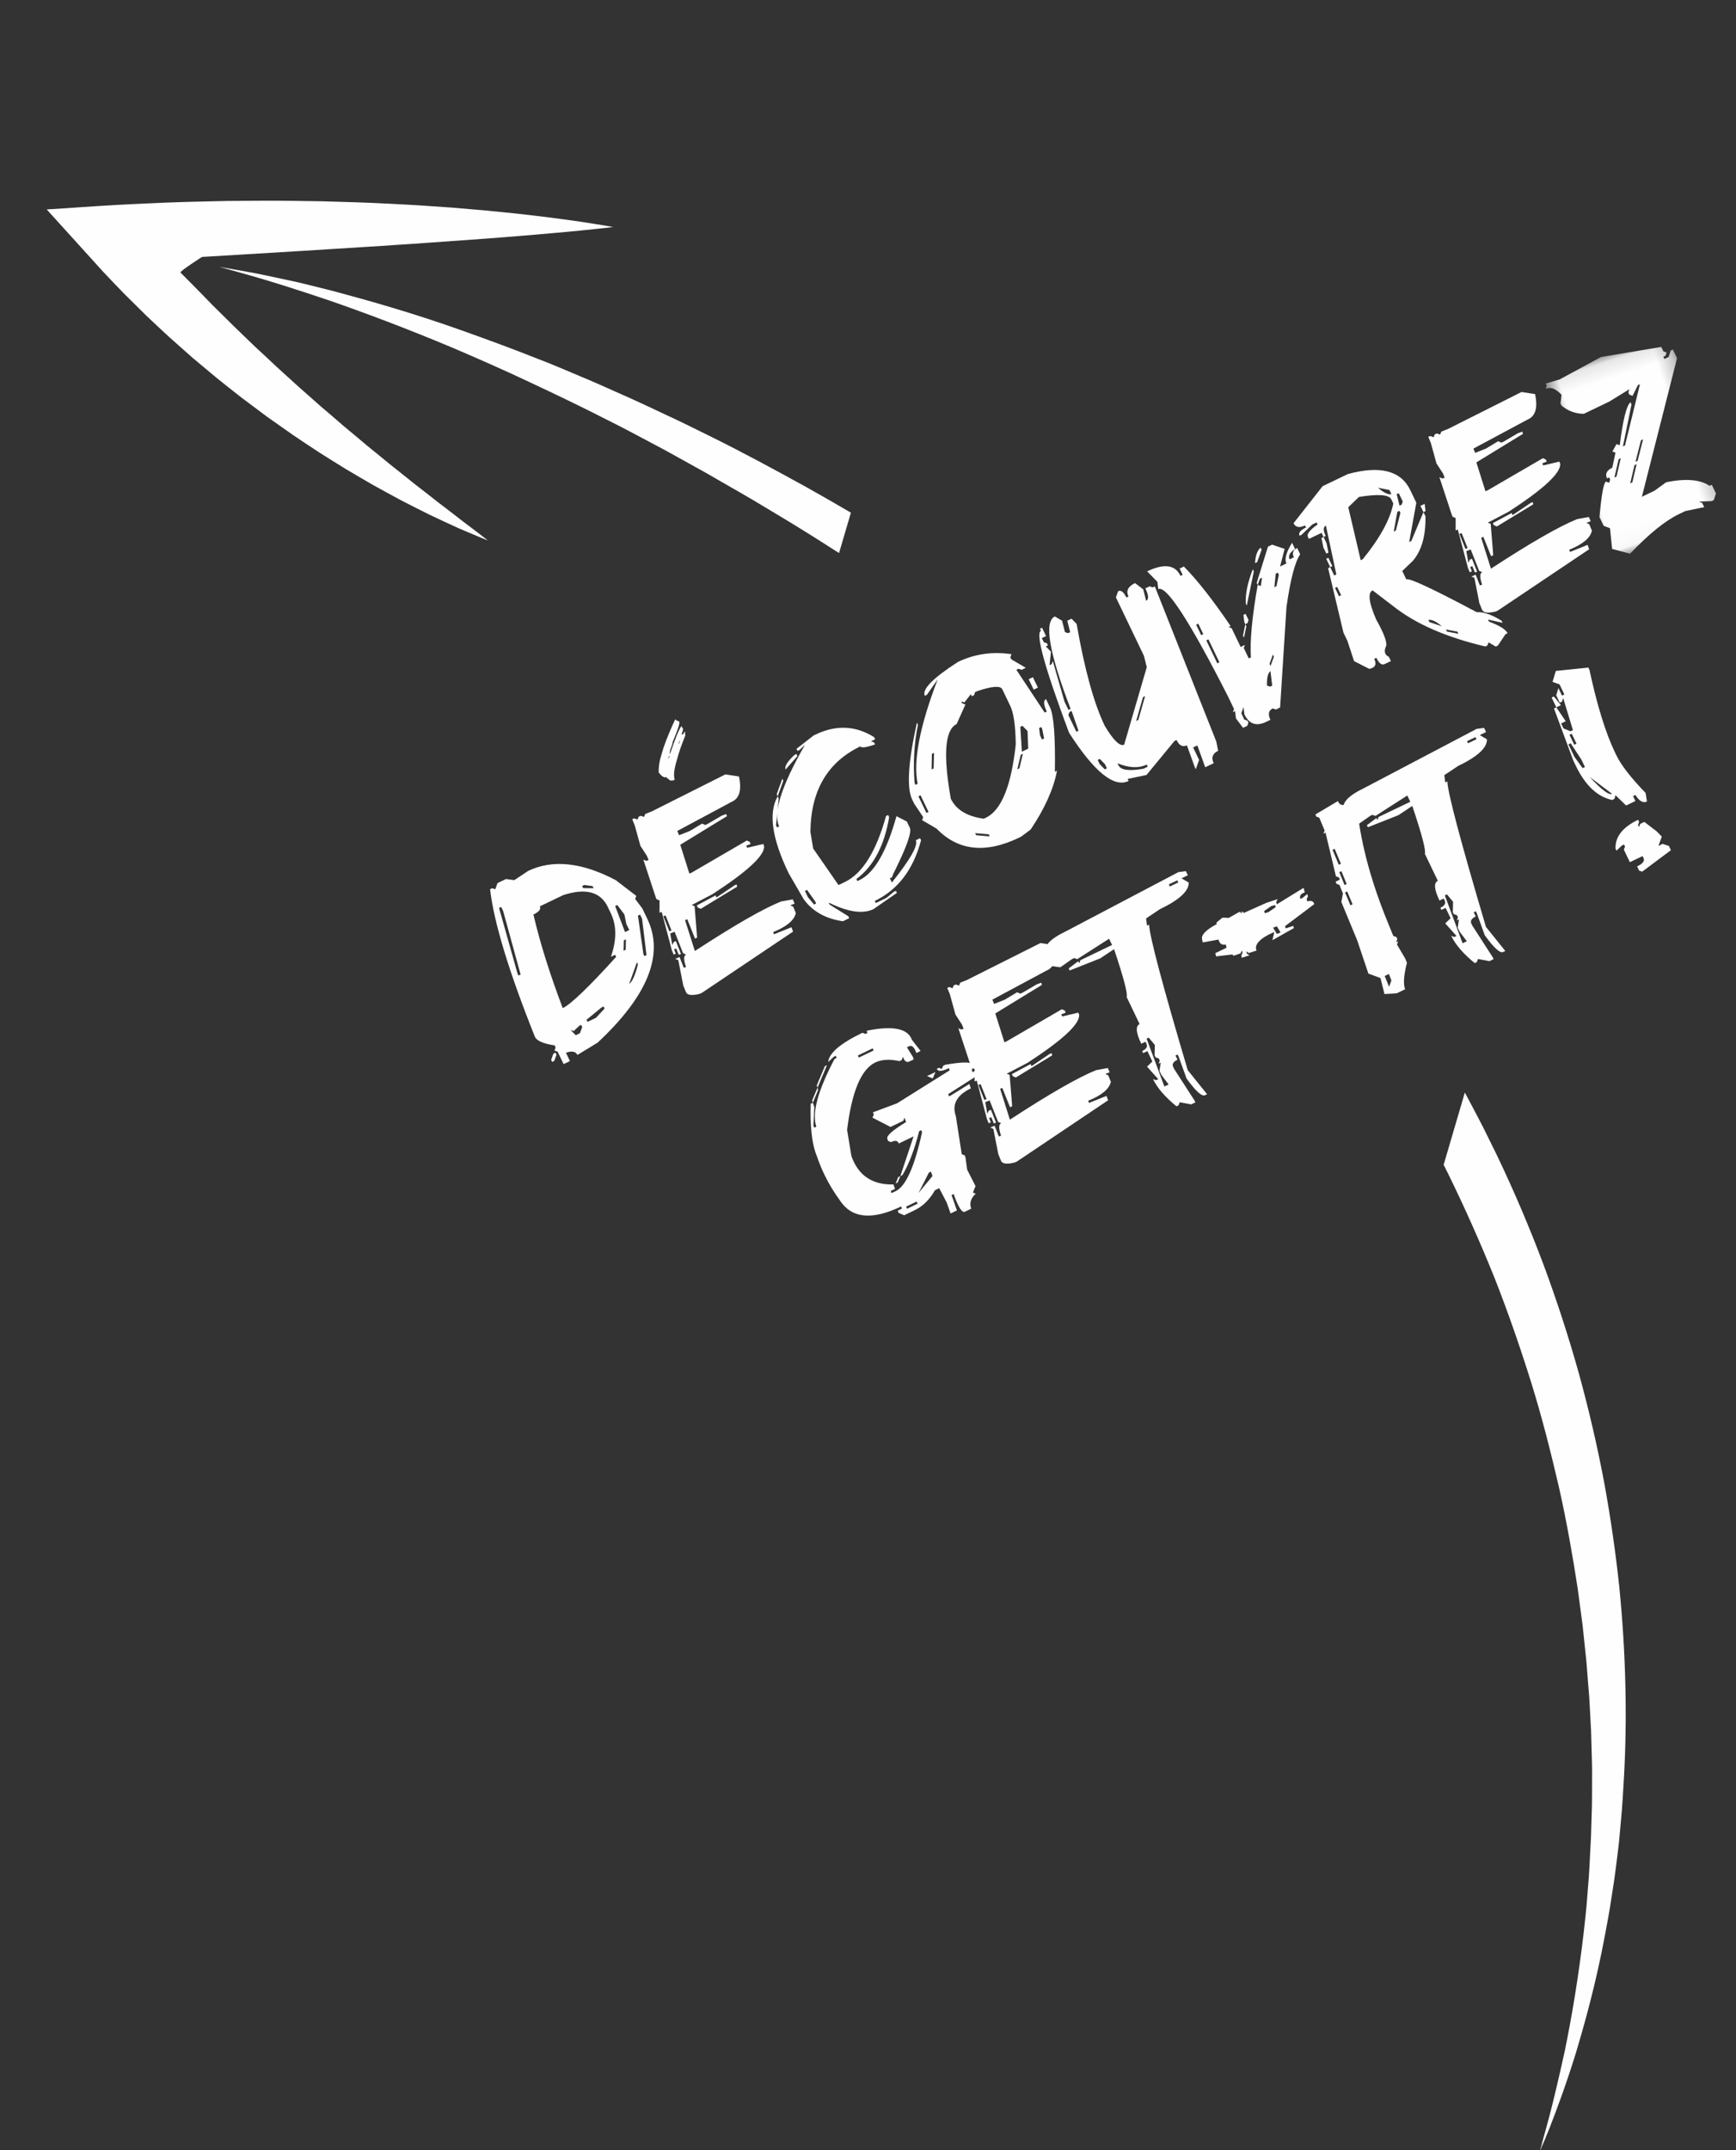 <?xml version="1.0" encoding="UTF-8"?>
<svg width="105px" height="130px" viewBox="0 0 105 130" version="1.1" xmlns="http://www.w3.org/2000/svg" xmlns:xlink="http://www.w3.org/1999/xlink">
    <rect x="0" y="0" width="105" height="130" fill="#333333" stroke="none"/>
    <!-- Generator: Sketch 55.2 (78181) - https://sketchapp.com -->
    <title>Slice 1</title>
    <desc>Created with Sketch.</desc>
    <defs>
        <rect id="path-1" x="0" y="0" width="105" height="130"></rect>
        <polygon id="path-3" points="0.593 0.113 8.723 0.113 8.723 11.967 0.593 11.967"></polygon>
    </defs>
    <g id="Page-1" stroke="none" stroke-width="1" fill="none" fill-rule="evenodd">
        <mask id="mask-2" fill="white">
            <use xlink:href="#path-1"></use>
        </mask>
        <g id="Rectangle"></g>
        <g id="Decouvrez_Get-It" mask="url(#mask-2)">
            <g transform="translate(-26, 0)">
                <g id="Group-2" transform="translate(95.669, 50.271) rotate(-18) translate(-95.669, -50.271) translate(56.169, 31.271)">
                    <path d="M8.366,14.233 L7.961,16.544 L7.979,16.682 L8.12,16.663 L8.544,14.491 L8.507,14.214 L8.366,14.233 Z M7.234,13.257 L7.316,14.938 L7.597,14.9 L7.542,14.485 L7.608,13.912 L7.375,13.239 L7.234,13.257 Z M7.092,15.391 L6.885,15.983 L7.025,15.964 L7.232,15.373 L7.092,15.391 Z M6.583,17.998 C6.799,17.935 7.09,17.614 7.455,17.034 L7.436,16.896 L6.583,17.998 Z M5.709,11.489 L5.727,11.627 L6.327,11.828 L6.308,11.69 L5.849,11.469 L5.709,11.489 Z M3.462,19.262 L3.48,19.401 L4.043,19.325 L4.708,18.954 L4.689,18.815 L4.55,18.835 L3.462,19.262 Z M2.898,11.866 C2.923,12.05 2.748,12.168 2.373,12.218 C2.224,13.952 2.204,15.928 2.311,18.148 C2.856,18.075 4.2,17.424 6.341,16.197 L6.322,16.058 L6.042,16.096 C6.689,15.241 6.959,14.406 6.849,13.59 L6.794,13.175 C6.657,12.16 5.874,11.654 4.444,11.658 L2.898,11.866 Z M2.356,19.551 L2.553,19.948 L2.834,19.911 L3.078,19.596 L3.059,19.458 L2.919,19.476 L2.515,19.671 L2.356,19.551 Z M0.519,11.198 L0.356,15.308 L0.375,15.447 L0.515,15.428 L0.697,11.457 L0.66,11.179 L0.519,11.198 Z M0.923,20.59 L1.062,20.571 L1.081,20.71 L0.838,21.024 L0.697,21.044 L0.679,20.905 L0.923,20.59 Z M0.896,9.738 L1.458,9.663 L1.917,9.882 L2.882,9.612 C4.508,9.394 6.131,10.116 7.751,11.778 L8.639,13.069 L8.517,13.226 L8.751,13.9 L8.844,14.592 C9.162,16.965 7.436,19.03 3.667,20.786 L2.28,21.113 C2.249,20.879 2.043,20.765 1.662,20.773 L1.736,21.327 L1.315,21.383 L1.203,20.552 L1.044,20.433 L1.166,20.275 L1.147,20.137 C0.534,19.833 0.21,19.546 0.175,19.281 C-0.107,15.061 -0.047,11.952 0.352,9.952 L0.493,9.933 L0.652,10.052 L0.896,9.738 Z" id="Fill-1" fill="#FEFEFE"></path>
                    <path d="M13.922,5.095 L13.925,5.119 L13.942,5.117 L14.054,4.952 L14.029,4.955 L13.922,5.095 Z M13.063,5.782 L13.177,5.625 L13.16,5.628 C13.087,5.671 13.055,5.723 13.063,5.782 L13.063,5.782 Z M14.181,3.642 C14.206,3.666 14.223,3.704 14.231,3.76 C14.291,3.751 14.335,3.787 14.362,3.865 C14.375,3.958 14.119,4.309 13.594,4.915 C13.599,4.947 13.514,5.069 13.341,5.28 C13.257,5.407 13.218,5.495 13.225,5.545 C13.818,4.747 14.211,4.282 14.401,4.152 L14.417,4.149 L14.412,4.234 L14.45,4.269 C14.461,4.351 14.396,4.47 14.254,4.627 L14.35,4.647 L14.485,4.53 L14.504,4.543 L14.508,4.575 C14.48,4.614 14.462,4.673 14.457,4.758 C14.026,5.274 13.727,5.67 13.557,5.949 C13.207,6.438 13.029,6.809 13.025,7.064 L12.998,7.117 C12.796,7.117 12.687,7.054 12.67,6.929 L12.606,6.888 L12.602,6.856 L12.61,6.796 L12.594,6.798 C12.455,6.817 12.336,6.681 12.235,6.391 C12.33,6.053 12.516,5.696 12.79,5.322 C12.989,5.008 13.364,4.542 13.916,3.925 L14.181,3.642 Z M14.476,14.3 L14.616,14.283 L14.618,14.422 L12.107,15.017 L11.953,14.88 L11.944,14.748 L13.209,14.521 L13.22,14.659 L14.476,14.3 Z M9.815,14.743 L9.878,15.723 L10.02,15.711 L9.957,14.741 L9.815,14.743 Z M16.036,7.747 L16.776,8.12 C16.689,8.966 16.383,9.408 15.86,9.445 L12.212,10.101 L12.233,10.38 L12.934,10.335 L13.775,10.14 L13.927,10.277 L14.068,10.267 L15.05,10.052 L15.334,10.039 L15.345,10.178 L12.124,10.95 L12.109,12.777 L12.25,12.767 L16.028,11.951 L16.172,12.082 L16.183,12.223 L15.899,12.236 L15.917,12.373 L16.912,12.456 L16.923,12.595 C16.788,13.139 15.5,13.738 13.058,14.392 L11.651,14.63 L11.801,14.751 L11.359,16.602 L11.219,16.619 L11.135,15.364 L10.992,15.373 L10.979,17.332 C13.734,16.587 15.695,16.174 16.862,16.096 L17.573,16.191 L17.603,16.468 L17.319,16.491 L17.463,16.619 L17.494,17.038 C17.271,17.422 16.717,17.646 15.834,17.709 L15.844,17.849 L16.979,17.771 L16.99,18.052 L10.579,19.875 L10.438,19.884 C9.972,19.849 9.727,19.735 9.701,19.544 L9.698,19.52 L9.667,19.102 L9.855,17.549 L9.702,17.421 L9.984,17.392 L10.027,18.09 L10.171,18.087 C10.163,17.619 10.244,17.381 10.411,17.375 L10.259,17.238 L10.173,15.848 L9.889,15.863 L9.79,16.573 L9.93,16.421 L10.071,16.409 L10.125,17.247 L9.983,17.25 L9.952,16.84 L9.811,16.851 L9.831,17.13 L9.69,17.14 L9.669,16.861 L9.802,14.463 L9.66,14.475 L9.893,13.762 L9.741,13.634 L9.731,13.493 L9.723,11.116 L9.874,11.243 L10.017,11.233 L9.995,10.954 L9.811,10.267 L9.867,8.998 L9.837,8.579 L9.98,8.575 L10.131,8.704 L10.263,8.556 L10.405,8.553 L10.556,8.672 L10.688,8.523 L11.113,8.498 L16.036,7.747 Z" id="Fill-3" fill="#FEFEFE"></path>
                    <path d="M20.361,7.921 L20.502,7.902 L20.52,8.041 L19.591,8.588 C19.567,8.403 19.823,8.182 20.361,7.921 L20.361,7.921 Z M19.226,9.061 L19.245,9.199 L18.634,9.985 L18.616,9.848 L19.226,9.061 Z M18.432,15.935 L18.488,16.35 L18.703,16.885 L18.843,16.866 L18.825,16.728 L18.573,15.915 L18.432,15.935 Z M21.832,7.159 L21.972,7.141 C23.334,6.958 24.439,7.374 25.288,8.388 L25.306,8.526 L25.025,8.564 L25.184,8.684 L25.203,8.821 C24.632,8.832 24.339,8.777 24.322,8.658 C22.134,8.952 20.643,10.28 19.85,12.643 L19.699,13.65 L20.474,16.225 L20.895,16.168 C22.064,16.011 23.263,15.004 24.496,13.147 L24.636,13.127 L24.655,13.267 C23.847,14.817 22.835,15.8 21.617,16.212 L21.635,16.35 L21.776,16.331 C22.757,16.199 23.863,15.205 25.094,13.348 L25.59,13.846 L25.646,14.261 C25.686,14.56 25.077,15.346 23.817,16.621 L23.696,16.778 L23.555,16.797 L23.592,17.074 C25.082,16.095 25.804,15.434 25.758,15.092 L26.04,15.054 L26.058,15.192 C25.064,16.735 23.799,17.61 22.261,17.817 L22.28,17.955 L22.983,17.861 L23.526,17.648 L23.667,17.628 L23.685,17.767 L22.035,18.262 C21.324,18.358 20.507,17.953 19.583,17.049 L19.601,17.188 L20.453,18.2 L20.47,18.331 L20.049,18.388 C19.099,17.918 18.485,17.251 18.207,16.388 L17.825,14.606 C17.514,12.292 17.784,10.752 18.634,9.985 L18.654,10.124 L17.996,11.622 L18.014,11.761 L18.155,11.742 C18.038,10.862 19.041,9.458 21.167,7.531 L20.763,7.727 L20.623,7.745 L20.604,7.607 L21.832,7.159 Z" id="Fill-5" fill="#FEFEFE"></path>
                    <path d="M35.259,7.944 L35.539,7.906 L35.633,8.599 L35.352,8.636 L35.259,7.944 Z M34.947,10.947 L34.862,11.382 L34.899,11.658 L35.039,11.639 L35.106,11.067 L35.087,10.927 L34.947,10.947 Z M33.888,10.525 L33.512,11.985 L33.934,11.928 L34.225,10.903 L34.029,10.506 L33.888,10.525 Z M33.39,12.142 L32.921,12.911 L33.062,12.891 L33.53,12.124 L33.39,12.142 Z M29.302,15.794 L29.321,15.931 L30.079,16.253 L30.061,16.114 L29.302,15.794 Z M31.127,8.076 L30.968,7.956 L30.987,8.094 L31.146,8.215 L30.274,9.177 C29.497,9.282 28.921,10.674 28.546,13.357 C28.646,14.095 29.154,14.685 30.072,15.126 L30.211,15.107 C31.237,14.969 32.265,13.751 33.297,11.45 C33.63,10.377 33.765,9.607 33.702,9.14 L33.554,8.032 C33.52,7.777 33.027,7.655 32.074,7.667 L31.934,7.685 L31.812,7.842 L31.671,7.862 L31.653,7.723 L31.127,8.076 Z M28.296,10.429 L27.987,11.317 L28.126,11.298 L28.437,10.411 L28.296,10.429 Z M26.73,12.614 L26.878,13.721 L27.019,13.703 L26.87,12.595 L26.73,12.614 Z M31.514,5.628 C32.616,5.479 33.691,5.664 34.736,6.181 L34.613,6.34 L34.632,6.477 L35.306,7.233 L35.026,7.27 L34.865,7.151 L34.726,7.17 L35.556,10.16 L35.696,10.141 C35.635,9.679 35.697,9.436 35.885,9.411 L35.959,9.965 C36.03,10.486 35.722,11.75 35.037,13.755 L35.178,13.736 C34.637,14.72 33.765,15.683 32.561,16.625 L31.877,16.857 L31.737,16.876 C29.51,17.175 27.988,16.487 27.167,14.811 L26.494,14.055 L26.615,13.898 L26.345,12.948 L26.308,12.671 C26.205,11.905 26.775,10.465 28.017,8.352 L28.036,8.491 C27.47,9.496 27.044,10.587 26.759,11.764 L26.778,11.903 L26.917,11.883 C27.077,10.486 28.113,8.608 30.024,6.25 L29.114,6.936 L28.974,6.955 C28.917,6.532 29.764,6.089 31.514,5.628 L31.514,5.628 Z" id="Fill-7" fill="#FEFEFE"></path>
                    <path d="M41.498,11.112 L40.663,12.352 L40.804,12.334 L41.639,11.093 L41.498,11.112 Z M38.798,14.435 L38.816,14.574 C38.859,14.894 39.317,15.115 40.192,15.235 L40.474,15.197 L40.455,15.059 C39.914,15.126 39.361,14.919 38.798,14.435 L38.798,14.435 Z M37.721,13.876 L37.758,14.152 L37.954,14.549 L38.095,14.53 L38.058,14.253 L37.861,13.856 L37.721,13.876 Z M36.993,10.59 L36.871,10.747 L37.02,11.854 L37.161,11.836 L37.134,10.57 L36.993,10.59 Z M37.935,4.823 L38.272,5.201 L38.226,5.912 L38.385,6.032 L38.525,6.013 L38.572,5.301 L38.853,5.263 L39.05,5.661 C38.657,8.423 38.561,10.55 38.763,12.044 C38.992,13.047 39.248,13.529 39.529,13.491 L42.277,9.457 L42.325,8.746 L41.805,4.868 L42.049,4.553 C42.236,4.528 42.354,4.7 42.404,5.069 L42.545,5.05 C42.495,4.681 42.704,4.465 43.173,4.402 L43.528,4.919 L43.48,5.63 C43.668,5.604 43.73,5.361 43.669,4.899 L43.95,4.862 L44.109,4.981 L44.249,4.963 L44.886,15.028 L44.819,15.601 C44.444,15.651 44.282,15.861 44.332,16.23 L43.769,16.305 L43.724,14.902 L43.443,14.94 L43.555,15.77 L43.188,16.243 L43.17,16.104 L43.125,14.701 C42.844,14.738 42.679,14.572 42.629,14.203 L42.488,14.222 L40.248,15.651 L39.087,15.525 L39.105,15.663 C38.135,15.794 37.294,14.496 36.58,11.772 C36.397,7.567 36.493,5.44 36.867,5.389 L36.849,5.251 L36.989,5.232 L37.064,5.786 L36.783,5.824 L36.82,6.1 L36.979,6.22 L36.998,6.359 L36.857,6.378 L37.054,6.774 L36.725,7.523 L36.865,7.505 L36.987,7.347 L36.9,9.897 L36.975,10.451 L37.115,10.432 C36.93,6.791 37.203,4.922 37.935,4.823 L37.935,4.823 Z" id="Fill-9" fill="#FEFEFE"></path>
                    <path d="M51.44,6.494 L51.112,7.243 L51.253,7.223 L51.599,6.613 L51.581,6.474 L51.44,6.494 Z M51.058,4.712 L51.077,4.85 L50.589,5.48 L50.449,5.499 C50.615,5.067 50.818,4.806 51.058,4.712 L51.058,4.712 Z M50.205,5.813 L50.223,5.952 L49.181,7.784 L49.163,7.645 C49.308,7.095 49.655,6.484 50.205,5.813 L50.205,5.813 Z M49.402,11.56 L49.42,11.699 L49.787,11.227 L49.768,11.089 L49.402,11.56 Z M48.816,8.256 L48.957,8.237 L49.012,8.652 L48.89,8.809 L48.75,8.829 L48.731,8.69 L48.816,8.256 Z M48.848,12.764 L49.007,12.883 L49.148,12.864 L49.318,11.995 C49.13,12.064 48.974,12.32 48.848,12.764 L48.848,12.764 Z M48.75,8.829 L48.768,8.967 L48.42,9.578 L48.402,9.439 L48.75,8.829 Z M46.202,9.03 L46.406,10.553 L46.546,10.534 L46.342,9.011 L46.202,9.03 Z M45.912,7.94 L46.005,8.633 L46.145,8.614 L46.052,7.922 L45.912,7.94 Z M44.089,3.956 C45.213,3.805 45.826,4.098 45.924,4.838 L46.065,4.818 L46.009,4.403 L46.291,4.365 C46.81,5.395 47.336,6.829 47.869,8.665 L47.728,8.683 L47.887,8.804 L48.055,10.05 L48.336,10.013 L48.214,10.17 L48.307,10.862 L48.448,10.843 C48.694,9.876 49.276,8.529 50.194,6.802 L50.353,6.922 L50.579,6.469 L50.438,6.487 L50.194,6.802 L50.175,6.664 L51.499,4.794 L51.779,4.757 L52.416,5.235 L51.825,6.16 L52.247,6.103 C52.208,5.815 52.445,5.455 52.96,5.021 L53.015,5.436 C52.646,5.53 52.477,5.694 52.508,5.928 L52.79,5.89 C52.752,5.612 52.875,5.455 53.156,5.418 L53.211,5.833 C52.769,6.174 52.178,7.099 51.438,8.608 L49.194,14.267 L48.913,14.306 L48.753,14.185 C48.472,14.223 48.357,14.427 48.406,14.796 L48.125,14.834 C47.469,14.922 47.098,14.642 47.011,13.997 L47.096,13.562 L46.852,13.877 L46.908,14.293 L47.067,14.412 L47.086,14.551 L46.963,14.708 L46.682,14.746 L46.449,14.072 L46.534,13.638 L46.393,13.656 L46.515,13.499 L46.404,12.668 C45.606,7.606 44.937,5.111 44.397,5.183 L44.482,4.749 L44.089,3.956 Z" id="Fill-11" fill="#FEFEFE"></path>
                    <path d="M61.033,5.297 L61.314,5.26 L61.229,5.693 L61.089,5.713 L61.033,5.297 Z M59.883,4.183 L59.835,4.895 L59.975,4.875 L60.097,4.718 L60.023,4.164 L59.883,4.183 Z M60.192,12.883 L60.211,13.021 L60.828,13.361 L60.809,13.223 L60.192,12.883 Z M58.928,3.465 C59.171,3.859 59.389,4.064 59.583,4.082 L59.546,3.805 L58.928,3.465 Z M59.591,5.209 L59.018,6.273 L59.159,6.254 L59.75,5.328 L59.731,5.19 L59.591,5.209 Z M59.359,12.007 L59.378,12.146 L60.014,12.624 C59.776,12.231 59.557,12.026 59.359,12.007 L59.359,12.007 Z M56.582,7.305 L56.722,7.286 C58.1,6.393 59.032,5.516 59.516,4.655 L59.479,4.378 C59.437,4.063 58.832,3.816 57.663,3.635 L56.857,4.026 L56.582,7.305 Z M54.738,5.296 L54.879,5.277 L54.934,5.693 L54.869,6.266 L54.728,6.284 L54.673,5.869 L54.738,5.296 Z M54.625,6.58 L54.765,6.562 L54.84,7.115 L54.699,7.135 L54.625,6.58 Z M54.586,8.418 L54.66,8.973 L54.801,8.953 L54.726,8.4 L54.586,8.418 Z M55.772,2.338 L57.459,2.111 C59.474,2.211 60.57,2.91 60.744,4.208 L60.855,5.039 L59.711,7.166 L59.851,7.148 L61.089,5.713 L61.127,5.989 C60.789,7.108 60.272,7.882 59.578,8.313 L58.772,8.702 L58.846,9.257 C59.051,9.23 60.195,10.297 62.281,12.461 C62.677,12.563 63.1,12.882 63.554,13.418 L63.573,13.557 L62.796,13.097 L62.814,13.235 C63.348,13.661 63.633,13.999 63.666,14.249 L63.525,14.268 L62.879,14.777 L62.738,14.797 L62.401,14.419 L62.279,14.576 L62.138,14.595 C60.062,13.337 58.546,11.989 57.591,10.553 L56.702,9.263 C56.371,9.307 56.258,9.886 56.363,11 C56.547,11.915 56.576,12.484 56.448,12.705 C56.203,12.965 56.186,13.193 56.397,13.392 L56.434,13.669 L56.013,13.726 C55.826,13.751 55.708,13.578 55.658,13.209 L55.517,13.229 C55.567,13.597 55.409,13.76 55.044,13.715 L54.314,12.984 L54.31,11.698 L54.236,11.145 L54.558,7.153 L54.699,7.135 L54.773,7.689 L54.914,7.67 L55.226,4.667 C55.039,4.693 54.971,4.89 55.019,5.259 L54.879,5.277 L54.842,5.001 L53.999,5.113 L53.98,4.976 C53.956,4.791 54.218,4.614 54.767,4.446 L54.749,4.309 L54.468,4.346 L53.662,4.736 L53.521,4.755 C53.497,4.57 53.672,4.453 54.047,4.402 L54.028,4.264 C53.653,4.315 53.447,4.201 53.41,3.924 L55.772,2.338 Z" id="Fill-13" fill="#FEFEFE"></path>
                    <path d="M67.414,7.194 L67.554,7.174 L67.557,7.315 L65.044,7.91 L64.892,7.773 L64.882,7.641 L66.147,7.414 L66.157,7.552 L67.414,7.194 Z M62.752,7.637 L62.816,8.615 L62.958,8.604 L62.894,7.634 L62.752,7.637 Z M68.975,0.639 L69.715,1.013 C69.626,1.86 69.32,2.301 68.799,2.339 L65.15,2.994 L65.171,3.273 L65.871,3.229 L66.712,3.033 L66.865,3.171 L67.007,3.16 L67.988,2.945 L68.272,2.931 L68.282,3.071 L65.062,3.843 L65.046,5.671 L65.188,5.66 L68.967,4.845 L69.11,4.975 L69.121,5.115 L68.836,5.129 L68.854,5.266 L69.851,5.349 L69.86,5.488 C69.727,6.032 68.437,6.631 65.995,7.284 L64.588,7.523 L64.739,7.644 L64.298,9.495 L64.157,9.513 L64.072,8.256 L63.931,8.266 L63.916,10.226 C66.672,9.48 68.633,9.067 69.801,8.988 L70.512,9.084 L70.541,9.361 L70.258,9.382 L70.401,9.512 L70.432,9.931 C70.209,10.315 69.655,10.539 68.771,10.602 L68.782,10.742 L69.916,10.664 L69.929,10.945 L63.517,12.767 L63.375,12.778 C62.91,12.741 62.665,12.628 62.64,12.437 L62.636,12.413 L62.605,11.994 L62.792,10.443 L62.641,10.314 L62.923,10.285 L62.966,10.983 L63.108,10.981 C63.102,10.512 63.182,10.275 63.35,10.269 L63.196,10.132 L63.11,8.742 L62.826,8.755 L62.728,9.465 L62.868,9.313 L63.01,9.302 L63.063,10.141 L62.921,10.144 L62.891,9.733 L62.749,9.744 L62.769,10.023 L62.628,10.034 L62.607,9.755 L62.74,7.357 L62.599,7.367 L62.831,6.656 L62.679,6.527 L62.669,6.387 L62.66,4.008 L62.812,4.137 L62.954,4.127 L62.934,3.847 L62.748,3.159 L62.806,1.89 L62.774,1.472 L62.917,1.469 L63.069,1.598 L63.2,1.448 L63.343,1.446 L63.494,1.566 L63.625,1.416 L64.051,1.391 L68.975,0.639 Z" id="Fill-15" fill="#FEFEFE"></path>
                    <g id="Group-19" transform="translate(69.831, 0)">
                        <mask id="mask-4" fill="white">
                            <use xlink:href="#path-3"></use>
                        </mask>
                        <g id="Clip-18"></g>
                        <path d="M5.11,5.652 L4.395,6.785 L4.536,6.766 L5.251,5.633 L5.11,5.652 Z M4.275,6.959 L3.69,7.924 L3.831,7.906 L4.416,6.939 L4.275,6.959 Z M3.474,6.32 L2.889,7.294 L3.03,7.275 L3.615,6.301 L3.474,6.32 Z M0.696,0.605 L1.566,0.63 L4.366,0.113 L8.024,0.659 L8.064,0.952 L8.224,1.08 L8.103,1.245 L7.963,1.263 L7.982,1.411 L8.263,1.373 L8.505,1.042 L8.645,1.023 L8.723,1.601 L4.109,8.914 L4.952,8.8 L5.783,8.531 C6.985,8.673 7.794,9.013 8.209,9.549 L8.357,9.529 L8.434,10.107 L8.186,10.448 L8.046,10.466 L7.302,10.259 L7.464,10.395 L7.501,10.673 L6.339,10.547 L5.918,10.603 C5.008,10.725 3.824,11.179 2.364,11.967 L1.423,11.355 L1.688,10.126 L1.368,9.871 L1.29,9.292 C1.828,8.031 2.173,7.39 2.328,7.369 L2.488,7.497 L2.609,7.332 L2.589,7.185 L2.449,7.204 C2.409,6.911 2.577,6.739 2.952,6.688 L3.416,5.88 L3.256,5.76 L3.638,5.41 L3.798,5.538 C4.462,4.128 4.935,3.37 5.218,3.266 L5.238,3.413 L3.959,5.666 L4.099,5.647 L6.104,2.401 L5.964,2.42 L5.461,2.935 L5.3,2.807 L5.281,2.661 L5.401,2.495 L4.007,2.832 L2.321,3.058 C1.845,2.9 1.469,2.605 1.193,2.173 L1.172,2.026 L1.395,1.548 C1.174,1.08 0.908,0.867 0.593,0.91 L0.714,0.744 L0.696,0.605 Z" id="Fill-17" fill="#FEFEFE" mask="url(#mask-4)"></path>
                    </g>
                    <path d="M21.995,28.864 L22.557,28.789 L22.281,29.108 L21.995,28.864 Z M18.406,26.385 L18.416,26.525 L19.4,26.393 L19.39,26.253 L18.406,26.385 Z M19.325,35.426 L20.441,34.713 L20.437,34.43 L20.297,34.45 L19.325,35.426 Z M18.453,34.133 L18.594,34.114 L18.325,34.432 L18.184,34.451 L18.453,34.133 Z M18.356,35.979 L18.366,36.119 L19.069,36.024 L19.058,35.885 L18.356,35.979 Z M16.303,26.385 L16.442,26.367 L15.481,27.483 L15.479,27.342 L16.303,26.385 Z M15.481,27.483 L15.475,27.625 L14.93,28.261 L14.928,28.121 L15.481,27.483 Z M19.092,25.166 L19.234,25.287 L19.375,25.268 L19.373,25.128 C20.974,25.31 21.784,25.766 21.804,26.493 L22.097,27.3 L21.815,27.338 C21.805,26.963 21.706,26.788 21.518,26.813 L21.378,26.832 L21.545,27.514 L21.539,27.656 L21.258,27.694 C21.07,27.719 20.974,27.592 20.971,27.31 L20.832,27.469 L20.691,27.488 C20.174,27.182 19.699,27.057 19.269,27.115 C18.333,27.241 17.375,28.356 16.394,30.462 L16.153,32.045 C16.181,33.291 16.81,34.099 18.044,34.47 L18.048,34.752 L17.766,34.789 L17.769,34.93 L18.05,34.892 C18.717,34.802 19.586,33.84 20.658,32.005 L20.656,31.864 L20.516,31.883 C19.891,32.868 19.297,33.605 18.734,34.095 L18.594,34.114 L20.096,32.08 L19.112,32.212 C19.109,32.024 18.968,31.949 18.686,31.987 L18.544,31.865 L18.542,31.724 C18.534,31.538 18.997,31.335 19.932,31.115 L19.929,30.834 L19.79,30.993 L18.947,31.106 L18.081,30.235 L18.22,30.076 L18.21,29.936 L19.766,29.869 L23.405,28.957 L23.403,28.816 C22.934,28.879 22.699,28.816 22.696,28.629 L22.837,28.61 L22.979,28.732 L23.118,28.572 L23.258,28.553 C24.294,28.702 24.812,28.867 24.814,29.05 L24.825,29.189 L24.686,29.348 L24.688,29.489 L25.25,29.414 L25.255,29.696 L25.114,29.715 L22.878,30.297 L22.88,30.437 L23.02,30.419 L24.283,30.108 L24.287,30.389 C23.35,30.514 22.891,30.953 22.906,31.702 L22.534,34.009 L22.685,34.129 L22.687,34.27 L22.557,34.992 L22.73,36.096 L22.462,36.415 L22.597,36.538 C22.226,36.709 22.049,36.968 22.061,37.314 L21.64,37.371 C21.452,37.396 21.347,36.987 21.323,36.144 L21.183,36.164 L21.206,37.147 L20.784,37.204 L20.766,36.502 L20.602,35.537 L20.321,35.574 C19.836,36.015 19.324,36.272 18.784,36.344 L18.081,36.439 L17.804,36.194 L17.794,36.054 L18.075,36.016 L18.073,35.876 C16.127,36.137 14.988,35.633 14.655,34.361 C14.464,33.779 14.329,33.188 14.249,32.591 C14.199,32.222 14.171,31.846 14.165,31.467 L14.152,31.186 C14.141,30.468 14.352,29.501 14.789,28.281 L14.93,28.261 L14.933,28.543 L14.535,29.584 L14.546,29.723 L14.685,29.704 C14.667,28.85 15.436,27.666 16.995,26.152 L17.135,26.133 L17.133,25.992 L16.992,26.011 L16.573,26.209 C16.787,25.71 17.626,25.362 19.092,25.166 L19.092,25.166 Z" id="Fill-20" fill="#FEFEFE"></path>
                    <path d="M29.447,29.887 L29.587,29.869 L29.59,30.009 L27.077,30.604 L26.924,30.466 L26.915,30.334 L28.18,30.108 L28.19,30.247 L29.447,29.887 Z M24.785,30.331 L24.849,31.309 L24.991,31.299 L24.927,30.328 L24.785,30.331 Z M31.008,23.334 L31.748,23.706 C31.659,24.553 31.353,24.995 30.832,25.032 L27.183,25.689 L27.204,25.968 L27.904,25.922 L28.745,25.727 L28.898,25.864 L29.04,25.854 L30.021,25.64 L30.305,25.625 L30.315,25.765 L27.094,26.538 L27.079,28.364 L27.221,28.354 L31,27.54 L31.143,27.669 L31.154,27.809 L30.869,27.823 L30.887,27.96 L31.884,28.043 L31.893,28.183 C31.76,28.726 30.47,29.325 28.028,29.979 L26.621,30.218 L26.772,30.337 L26.331,32.188 L26.19,32.206 L26.105,30.95 L25.964,30.96 L25.949,32.919 C28.705,32.173 30.666,31.762 31.834,31.683 L32.545,31.777 L32.574,32.056 L32.291,32.077 L32.434,32.206 L32.465,32.626 C32.242,33.01 31.688,33.233 30.804,33.295 L30.815,33.435 L31.949,33.358 L31.962,33.639 L25.55,35.462 L25.408,35.471 C24.943,35.435 24.698,35.322 24.673,35.13 L24.669,35.108 L24.638,34.688 L24.825,33.136 L24.674,33.008 L24.956,32.978 L24.999,33.678 L25.141,33.675 C25.135,33.206 25.215,32.968 25.383,32.962 L25.229,32.825 L25.143,31.436 L24.859,31.45 L24.761,32.158 L24.901,32.008 L25.043,31.995 L25.096,32.834 L24.954,32.837 L24.924,32.428 L24.782,32.438 L24.802,32.717 L24.661,32.727 L24.64,32.449 L24.773,30.05 L24.632,30.061 L24.864,29.349 L24.712,29.221 L24.702,29.081 L24.693,26.703 L24.845,26.831 L24.987,26.82 L24.967,26.541 L24.781,25.854 L24.839,24.584 L24.807,24.166 L24.95,24.163 L25.102,24.291 L25.233,24.142 L25.376,24.14 L25.527,24.261 L25.658,24.11 L26.084,24.085 L31.008,23.334 Z" id="Fill-22" fill="#FEFEFE"></path>
                    <path d="M39.486,22.361 L39.505,22.5 L40.066,22.424 L40.048,22.286 L39.486,22.361 Z M35.327,30.814 L35.455,33.899 L35.736,33.862 L35.503,33.188 L35.465,32.911 L35.691,32.458 L35.55,32.476 L35.673,32.319 L35.654,32.18 L35.495,32.061 L35.476,31.923 L35.682,31.331 L35.467,30.796 L35.327,30.814 Z M40.273,21.833 L40.714,21.915 L40.751,22.191 L40.329,22.248 L40.666,22.626 C40.524,23.115 39.805,23.446 38.51,23.62 L37.545,23.89 L37.461,24.325 L37.6,24.306 C37.408,25.001 37.243,28.031 37.104,33.396 L37.767,35.139 L37.627,35.159 C37.418,35.186 37.169,34.75 36.879,33.849 L36.834,32.445 L36.815,32.306 L36.674,32.326 L36.712,32.602 C36.43,32.64 36.302,32.752 36.328,32.936 L36.346,33.075 L36.924,35.253 L36.943,35.391 L36.662,35.428 L36.044,35.09 L35.922,35.247 L35.782,35.265 C35.299,34.517 35.019,33.85 34.94,33.263 L35.099,33.383 L35.24,33.364 L34.829,32.432 L35.232,32.237 L35.139,31.545 L34.858,31.583 L34.84,31.444 C35.121,31.406 35.249,31.296 35.223,31.11 L35.205,30.972 L34.924,31.009 C34.825,30.271 34.916,29.883 35.197,29.845 L34.956,28.045 C35.087,27.894 35.144,26.9 35.127,25.061 L34.162,25.332 L32.175,25.458 L32.157,25.319 L32.841,25.086 L32.86,25.224 L32.982,25.067 L35.09,24.784 L35.034,24.369 L32.823,24.947 L32.664,24.828 L32.523,24.846 L31.699,25.098 L31.24,24.879 L31.288,24.167 L31.129,24.047 C31.066,23.586 31.597,23.279 32.721,23.129 L40.273,21.833 Z" id="Fill-24" fill="#FEFEFE"></path>
                    <path d="M44.775,27.224 L45.018,27.216 L44.919,26.789 L44.675,26.798 L44.775,27.224 Z M44.468,25.814 L44.713,25.814 L45.206,25.665 L45.212,25.532 L44.967,25.523 L44.474,25.672 L44.468,25.814 Z M41.511,25.538 L41.499,25.45 L41.947,25.273 L42.309,25.407 L43.039,25.259 L43.159,25.401 L43.157,25.26 L43.277,25.402 L44.737,25.246 L45.468,25.24 L45.336,25.382 L45.33,25.524 L47.171,25.078 L47.159,25.361 C46.912,25.361 46.785,25.455 46.776,25.645 L46.903,25.645 L47.271,25.504 L47.264,25.646 L47.14,25.787 L47.134,25.928 C47.347,25.928 47.463,26 47.483,26.147 C47.486,26.163 47.486,26.186 47.484,26.213 L45.392,26.934 L45.386,27.076 L45.865,27.07 L45.867,27.21 L44.401,27.506 L44.664,27.081 L44.537,27.081 C43.807,27.163 43.396,27.357 43.302,27.662 L43.296,27.804 L42.808,27.803 L42.696,27.661 L42.682,27.803 L42.801,27.945 L42.313,27.944 L42.328,27.801 L42.454,27.668 L42.451,27.528 L42.327,27.668 L41.865,27.672 L41.843,27.577 L40.858,27.384 L40.881,27.182 L41.626,27.082 L41.64,26.881 C41.401,26.853 41.293,26.712 41.315,26.461 L40.355,26.332 L40.372,26.14 C40.396,25.866 40.776,25.665 41.511,25.538 L41.511,25.538 Z" id="Fill-26" fill="#FEFEFE"></path>
                    <path d="M49.551,23.431 L49.631,24.408 L49.772,24.389 L49.691,23.412 L49.551,23.431 Z M49.522,24.845 L49.583,25.683 L49.724,25.663 L49.662,24.826 L49.522,24.845 Z M49.474,26.12 L49.544,26.956 L49.685,26.938 L49.614,26.101 L49.474,26.12 Z M50.193,31.663 L50.244,32.362 L50.496,32.045 L50.474,31.625 L50.193,31.663 Z M50.77,20.73 C50.785,21.01 50.98,21.124 51.355,21.075 L51.686,21.594 L51.555,21.752 L51.696,21.734 C51.285,23.779 51.179,26.096 51.375,28.685 L51.437,29.522 L51.596,29.642 L51.607,29.782 L51.476,29.94 L51.616,29.921 L51.487,30.079 L51.699,31.038 L51.72,31.318 C51.299,31.982 51.099,32.479 51.12,32.808 L50.559,32.883 L49.843,32.697 L49.912,31.701 L49.3,31.219 L49.278,29.107 L49.083,26.596 L49.333,26.139 L49.292,25.58 L49.141,25.46 L49.131,25.321 L49.412,25.283 L49.402,25.143 L49.251,25.022 L49.468,22.315 L49.327,22.333 L49.457,22.175 L49.387,21.338 L49.237,21.217 L49.226,21.078 L50.77,20.73 Z" id="Fill-28" fill="#FEFEFE"></path>
                    <path d="M59.317,19.699 L59.336,19.838 L59.897,19.762 L59.879,19.624 L59.317,19.699 Z M55.158,28.152 L55.286,31.237 L55.567,31.199 L55.334,30.525 L55.296,30.249 L55.522,29.796 L55.381,29.814 L55.504,29.657 L55.485,29.518 L55.326,29.399 L55.307,29.261 L55.513,28.669 L55.298,28.134 L55.158,28.152 Z M60.104,19.171 L60.545,19.253 L60.582,19.529 L60.16,19.586 L60.497,19.964 C60.355,20.453 59.636,20.784 58.341,20.958 L57.376,21.228 L57.292,21.663 L57.431,21.643 C57.239,22.339 57.074,25.369 56.935,30.733 L57.598,32.477 L57.458,32.496 C57.249,32.524 57,32.088 56.71,31.187 L56.665,29.783 L56.646,29.644 L56.505,29.663 L56.543,29.94 C56.261,29.978 56.133,30.09 56.158,30.274 L56.177,30.412 L56.755,32.591 L56.774,32.729 L56.493,32.766 L55.875,32.427 L55.753,32.584 L55.613,32.603 C55.13,31.855 54.85,31.188 54.771,30.601 L54.93,30.72 L55.071,30.702 L54.66,29.77 L55.063,29.575 L54.97,28.883 L54.689,28.921 L54.671,28.782 C54.952,28.744 55.08,28.633 55.054,28.448 L55.036,28.31 L54.755,28.347 C54.656,27.609 54.747,27.22 55.028,27.183 L54.786,25.383 C54.918,25.232 54.975,24.238 54.958,22.399 L53.993,22.67 L52.006,22.795 L51.988,22.657 L52.672,22.424 L52.691,22.562 L52.813,22.405 L54.921,22.122 L54.865,21.707 L52.654,22.285 L52.495,22.166 L52.354,22.184 L51.53,22.436 L51.071,22.216 L51.119,21.505 L50.96,21.385 C50.897,20.924 51.428,20.617 52.552,20.466 L60.104,19.171 Z" id="Fill-30" fill="#FEFEFE"></path>
                    <path d="M65.706,24.05 C66.143,25.003 66.466,25.465 66.676,25.438 L65.706,24.05 Z M65.33,21.247 L65.419,21.907 L65.567,21.887 L65.479,21.228 L65.33,21.247 Z M64.998,18.771 L65.146,18.75 L65.392,19.381 L65.085,19.422 L64.998,18.771 Z M65.09,21.778 L65.201,22.609 L65.461,23.41 L65.618,23.39 L65.551,22.893 L65.239,21.757 L65.09,21.778 Z M67.689,27.416 L67.709,27.555 L67.587,27.712 L67.605,27.85 L67.727,27.693 L68.008,27.655 L68.541,28.429 L68.737,28.826 L68.372,29.298 L68.653,29.261 L68.971,29.499 L69.009,29.777 L66.956,30.475 L66.797,30.356 L66.76,30.078 C67.135,30.029 67.31,29.91 67.285,29.726 L67.267,29.587 L66.423,29.7 L66.311,28.869 L66.434,28.712 L66.415,28.574 L66.274,28.593 L65.871,28.788 L65.852,28.65 C66.047,27.965 66.659,27.554 67.689,27.416 L67.689,27.416 Z M65.737,17.32 L67.669,17.732 L67.691,17.895 C67.467,20.071 67.442,21.813 67.618,23.121 L67.642,23.292 C67.729,23.949 68.056,24.857 68.621,26.014 L68.539,26.53 C68.285,26.565 68.104,26.367 67.997,25.94 L67.84,25.961 L67.884,26.287 L67.264,26.37 L66.846,25.58 L66.721,25.772 L66.563,25.792 C65.771,25.329 65.288,24.441 65.111,23.126 L65.067,22.8 L64.929,19.444 L65.085,19.422 L65.367,20.397 L65.061,20.438 L65.106,20.772 L65.457,21.065 L65.614,21.043 L65.653,19.015 L65.519,19.198 L65.369,19.218 L65.304,18.73 L65.564,18.355 L65.632,18.852 L65.788,18.83 L65.699,18.162 L65.342,17.887 L65.737,17.32 Z" id="Fill-32" fill="#FEFEFE"></path>
                </g>
                <g id="Group" transform="translate(77, 65.5) rotate(-66) translate(-77, -65.5) translate(35, -0)">
                    <path d="M52.272,100.68 C52.162,100.817 52.05,100.953 51.939,101.09 C50.43,102.898 48.87,104.629 47.273,106.279 C45.666,107.915 44.013,109.454 42.349,110.919 C40.681,112.379 38.972,113.718 37.279,114.997 C35.577,116.264 33.86,117.419 32.167,118.507 C31.739,118.771 31.314,119.033 30.892,119.292 C30.681,119.422 30.47,119.551 30.261,119.68 C30.048,119.803 29.836,119.925 29.626,120.047 C29.204,120.29 28.784,120.532 28.369,120.772 C27.948,121 27.53,121.228 27.116,121.453 C26.909,121.567 26.703,121.68 26.498,121.792 C26.291,121.899 26.084,122.005 25.877,122.111 C25.465,122.322 25.057,122.531 24.652,122.738 C24.243,122.934 23.837,123.128 23.436,123.321 C23.033,123.511 22.638,123.709 22.238,123.88 C21.439,124.23 20.663,124.589 19.888,124.894 C19.502,125.052 19.121,125.208 18.744,125.362 C18.364,125.508 17.989,125.652 17.619,125.794 C17.248,125.935 16.883,126.081 16.52,126.213 C16.156,126.341 15.796,126.468 15.443,126.592 C14.736,126.851 14.04,127.068 13.367,127.283 C10.668,128.126 8.277,128.733 6.293,129.169 C4.305,129.576 2.732,129.867 1.654,130.024 C0.575,130.185 -4.97379915e-14,130.271 -4.97379915e-14,130.271 C-4.97379915e-14,130.271 0.582,130.253 1.671,130.219 C2.761,130.169 4.361,130.076 6.391,129.838 C8.417,129.581 10.878,129.208 13.663,128.545 C14.359,128.379 15.079,128.212 15.812,128.006 C16.18,127.907 16.553,127.806 16.931,127.703 C17.309,127.598 17.688,127.478 18.075,127.364 C18.459,127.245 18.852,127.133 19.245,127.003 C19.636,126.869 20.033,126.734 20.434,126.597 C21.24,126.332 22.049,126.014 22.882,125.705 C26.204,124.443 29.719,122.797 33.301,120.754 C35.086,119.72 36.887,118.588 38.687,117.355 C40.481,116.112 42.271,114.766 44.038,113.314 C45.8,111.858 47.538,110.295 49.235,108.635 C50.925,106.967 52.573,105.199 54.157,103.335 C54.548,102.865 54.94,102.393 55.333,101.92 C55.719,101.442 56.096,100.952 56.48,100.467 C56.583,100.34 56.682,100.205 56.783,100.075 L52.272,100.68 Z" id="Fill-34" fill="#FEFEFE"></path>
                    <path d="M74.026,48.789 C74.214,46.588 74.377,44.445 74.463,42.367 C74.5,41.328 74.552,40.309 74.563,39.305 C74.582,38.302 74.61,37.318 74.602,36.353 C74.601,35.39 74.61,34.446 74.583,33.523 C74.561,32.601 74.558,31.701 74.505,30.822 C74.434,29.067 74.318,27.404 74.198,25.845 C73.955,22.725 73.562,20.024 73.211,17.813 C73.014,16.711 72.858,15.725 72.664,14.876 C72.48,14.026 72.342,13.302 72.192,12.725 C71.905,11.567 71.752,10.949 71.752,10.949 C71.752,10.949 71.844,11.581 72.019,12.765 C72.194,13.949 72.395,15.685 72.603,17.901 C72.789,20.119 72.958,22.814 73.021,25.907 C73.043,27.454 73.055,29.099 73.017,30.831 C72.983,32.563 72.938,34.384 72.833,36.279 C72.795,37.227 72.719,38.193 72.653,39.178 C72.593,40.163 72.493,41.163 72.406,42.181 C72.383,42.435 72.361,42.69 72.338,42.947 C72.311,43.203 72.285,43.46 72.257,43.719 C72.205,44.234 72.151,44.755 72.097,45.279 C71.992,46.328 71.847,47.388 71.721,48.463 C71.564,49.702 71.382,50.961 71.189,52.23 L73.709,51.892 C73.826,50.848 73.934,49.811 74.026,48.789" id="Fill-36" fill="#FEFEFE"></path>
                    <path d="M63.681,30.678 C63.831,30.071 63.979,29.466 64.118,28.863 C64.274,28.261 64.419,27.659 64.567,27.059 C64.729,26.462 64.876,25.865 65.032,25.269 C65.199,24.678 65.354,24.084 65.514,23.494 C65.689,22.907 65.85,22.32 66.016,21.734 C66.195,21.152 66.37,20.571 66.538,19.988 L67.084,18.256 L67.65,16.54 C67.852,15.975 68.042,15.406 68.236,14.838 L68.85,13.154 L69.481,11.482 C69.702,10.931 69.925,10.382 70.138,9.827 L70.48,8.943 C70.519,8.855 71.872,9.749 71.872,9.749 L72.891,11.713 L74.632,15.062 L76.381,18.409 C76.67,18.971 76.963,19.529 77.261,20.083 C77.556,20.64 77.843,21.201 78.144,21.756 L79.928,25.097 L80.833,26.763 C81.139,27.317 81.438,27.874 81.75,28.425 C82.055,28.981 82.367,29.532 82.68,30.083 C83,30.63 83.307,31.186 83.638,31.728 C83.482,31.082 83.301,30.45 83.133,29.81 C82.953,29.177 82.771,28.545 82.581,27.916 C82.393,27.286 82.192,26.665 81.996,26.039 L81.381,24.177 L80.739,22.33 L80.07,20.497 C79.845,19.887 79.607,19.285 79.376,18.678 C79.143,18.074 78.905,17.471 78.661,16.872 L77.926,15.077 L77.165,13.298 C76.658,12.113 76.119,10.948 75.589,9.776 L74.767,8.038 C74.489,7.462 74.216,6.881 73.931,6.31 C73.359,5.168 72.792,4.023 72.2,2.897 L70.674,-2.84217094e-14 L69.376,2.941 L68.624,4.643 C68.385,5.217 68.147,5.793 67.916,6.372 L67.254,8.129 C67.042,8.72 66.841,9.316 66.638,9.911 L66.067,11.714 L65.548,13.54 C65.388,14.156 65.225,14.768 65.075,15.384 L64.651,17.245 L64.281,19.123 C64.168,19.752 64.062,20.383 63.96,21.013 C63.87,21.648 63.775,22.28 63.693,22.914 C63.622,23.553 63.545,24.188 63.481,24.825 C63.429,25.466 63.37,26.103 63.326,26.742 C63.291,27.384 63.256,28.025 63.231,28.664 C63.213,29.309 63.205,29.952 63.199,30.592 C63.214,31.234 63.217,31.872 63.244,32.515 C63.402,31.905 63.535,31.29 63.681,30.678" id="Fill-38" fill="#FEFEFE"></path>
                </g>
            </g>
        </g>
    </g>
</svg>